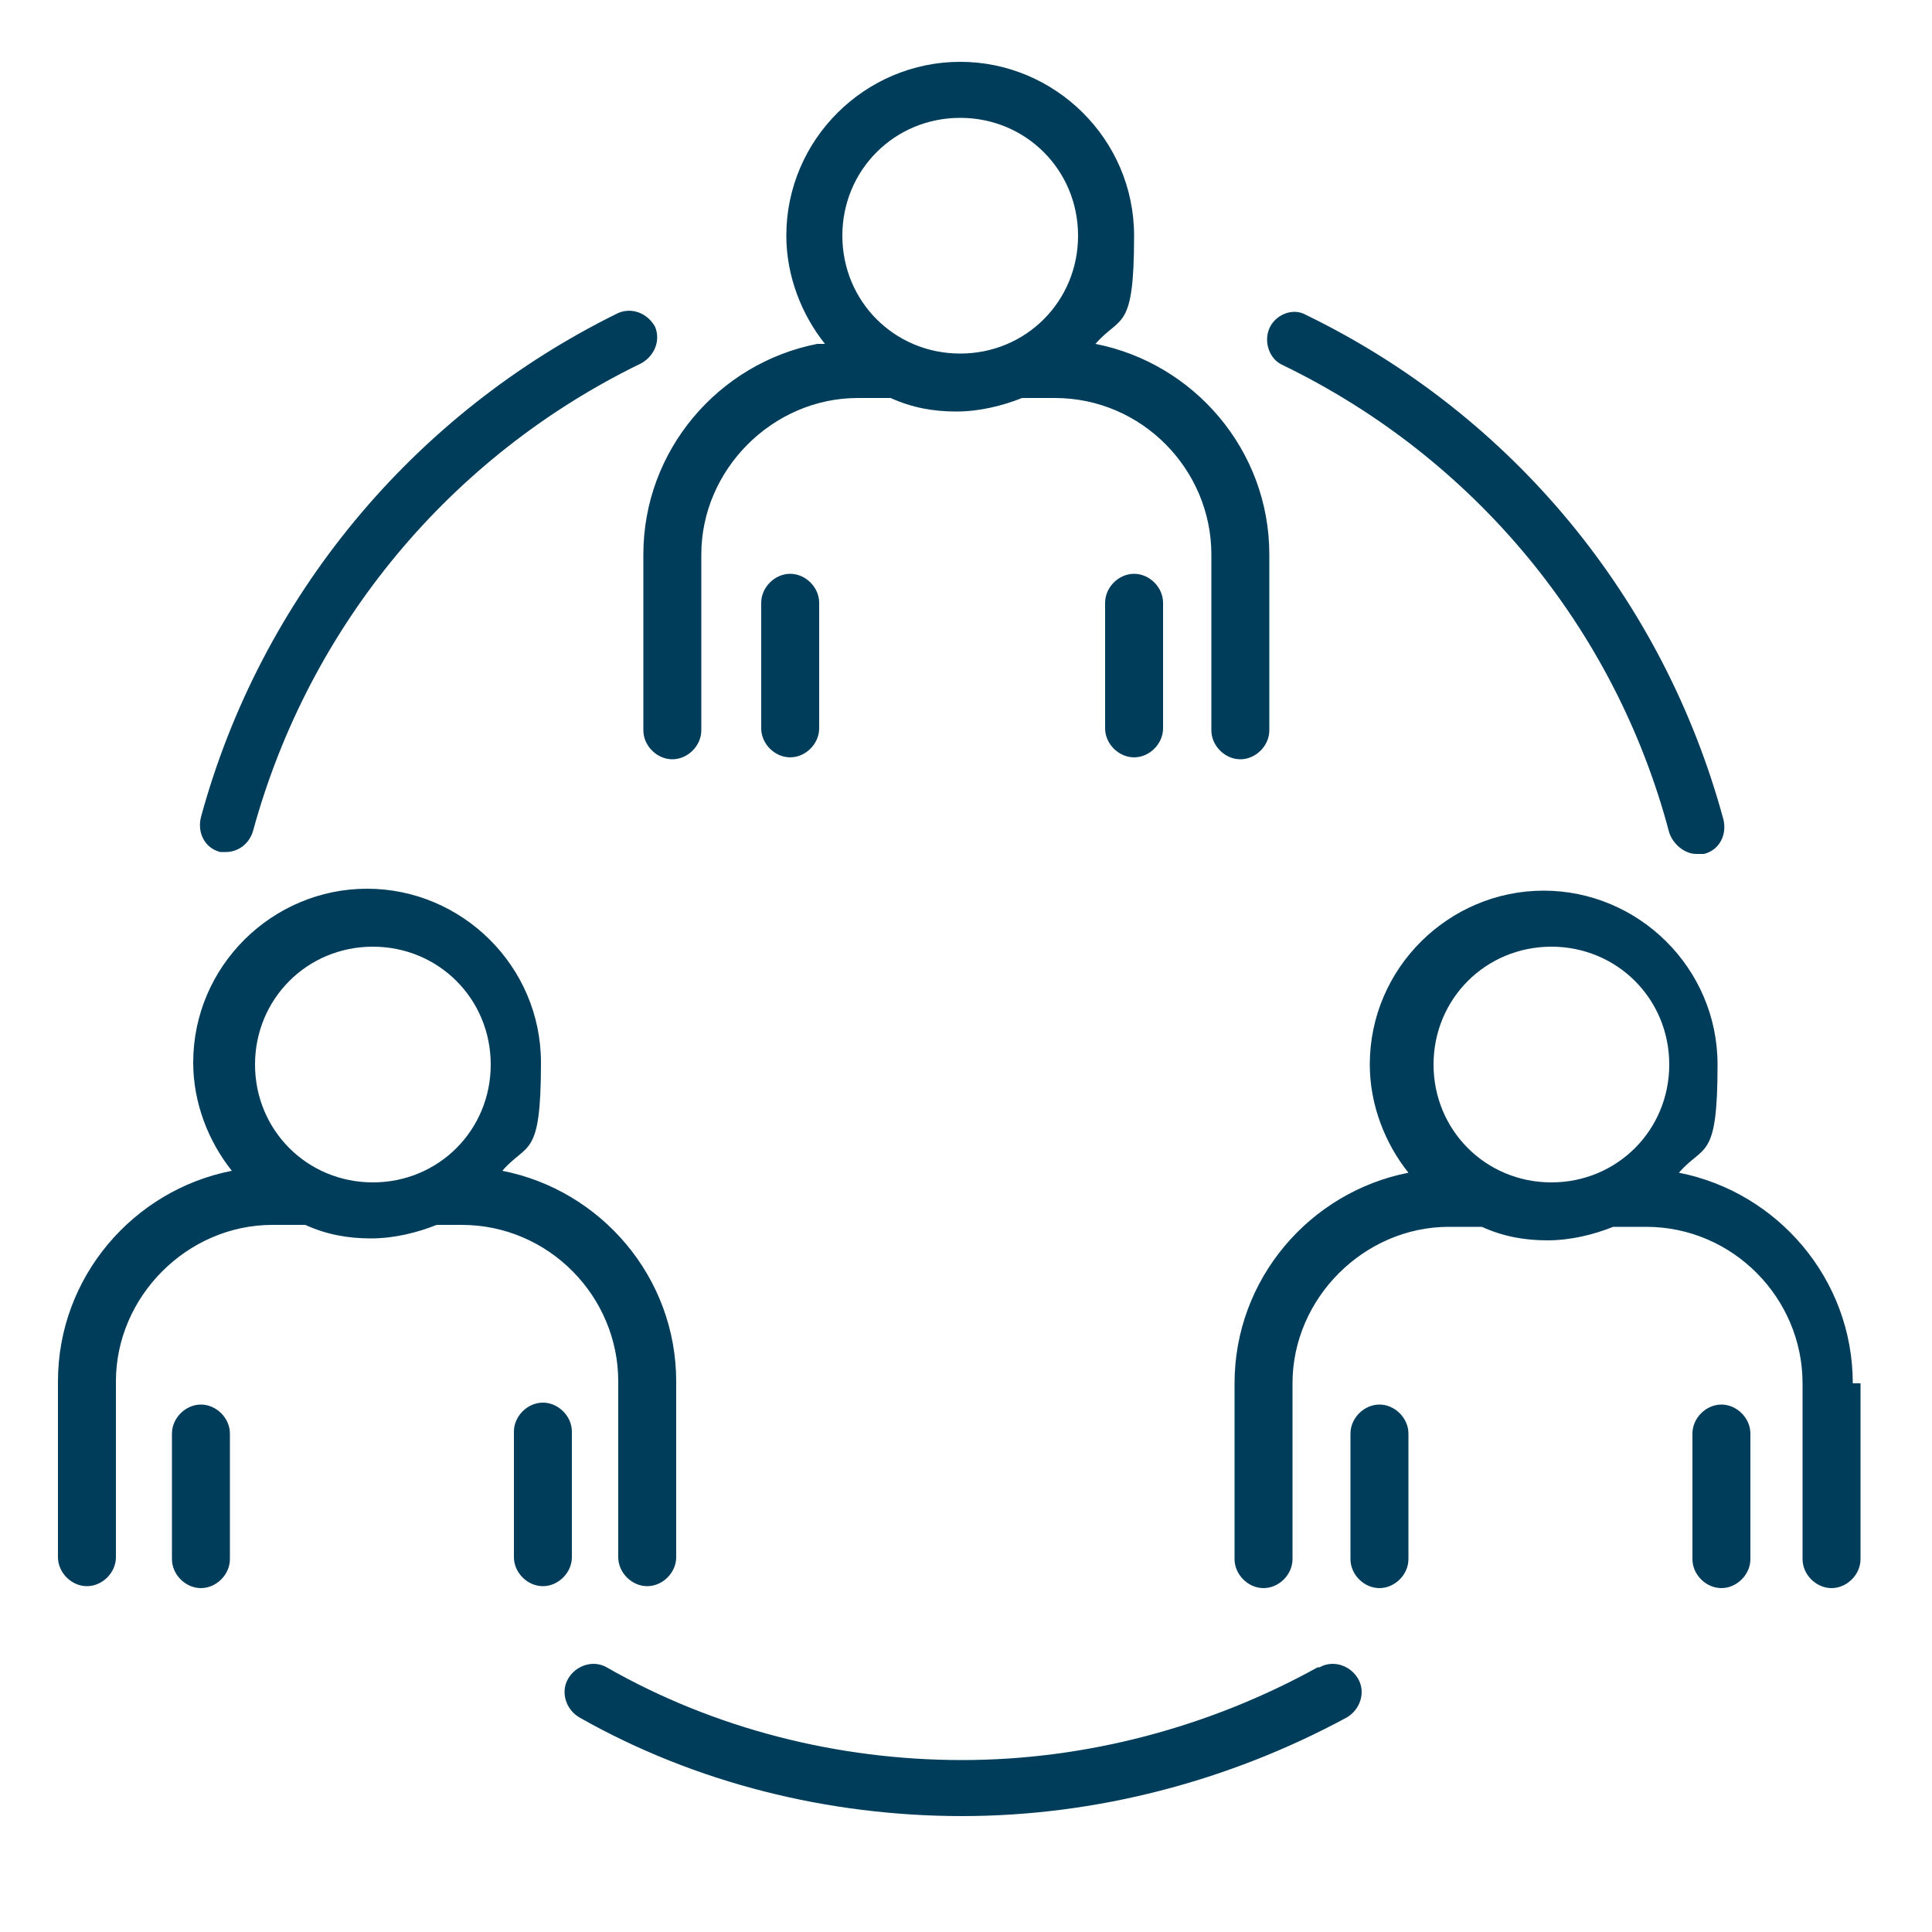 <?xml version="1.0" encoding="UTF-8"?>
<svg id="Layer_1" xmlns="http://www.w3.org/2000/svg" version="1.1" viewBox="0 0 100 100">
  <!-- Generator: Adobe Illustrator 29.5.1, SVG Export Plug-In . SVG Version: 2.1.0 Build 141)  -->
  <defs>
    <style>
      .st0 {
        fill: #003d5b;
      }
    </style>
  </defs>
  <path class="st0" d="M40.9,29.7c.8,0,1.5.7,1.5,1.5v6.5c0,.8-.7,1.5-1.5,1.5s-1.5-.7-1.5-1.5v-6.5c0-.8.7-1.5,1.5-1.5ZM57.2,31.2v6.5c0,.8.7,1.5,1.5,1.5s1.5-.7,1.5-1.5v-6.5c0-.8-.7-1.5-1.5-1.5s-1.5.7-1.5,1.5ZM42.7,17.8c-1.2-1.5-2-3.5-2-5.6,0-5,4.1-9,9-9s9,4,9,9-.7,4.1-2,5.6c5.1,1,9,5.5,9,10.9v9.1c0,.8-.7,1.5-1.5,1.5s-1.5-.7-1.5-1.5v-9.1c0-4.4-3.6-8.1-8.1-8.1h-1.7c-1,.4-2.2.7-3.4.7s-2.3-.2-3.4-.7h-1.7c-4.4,0-8.1,3.7-8.1,8.1v9.1c0,.8-.7,1.5-1.5,1.5s-1.5-.7-1.5-1.5v-9.1c0-5.4,3.9-9.9,9-10.9ZM43.6,12.2c0,3.4,2.7,6.1,6.1,6.1s6.1-2.7,6.1-6.1-2.7-6.1-6.1-6.1-6.1,2.7-6.1,6.1ZM10.4,72.7c-.8,0-1.5.7-1.5,1.5v6.5c0,.8.7,1.5,1.5,1.5s1.5-.7,1.5-1.5v-6.5c0-.8-.7-1.5-1.5-1.5ZM29.6,74.1c0-.8-.7-1.5-1.5-1.5s-1.5.7-1.5,1.5v6.5c0,.8.7,1.5,1.5,1.5s1.5-.7,1.5-1.5v-6.5ZM24.3,63.4h-1.7c-1,.4-2.2.7-3.4.7s-2.3-.2-3.4-.7h-1.7c-4.4,0-8.1,3.7-8.1,8.1v9.1c0,.8-.7,1.5-1.5,1.5s-1.5-.7-1.5-1.5v-9.1c0-5.4,3.9-9.9,9-10.9-1.2-1.5-2-3.5-2-5.6,0-5,4.1-9,9-9s9,4,9,9-.7,4.1-2,5.6c5.1,1,9,5.5,9,10.9v9.1c0,.8-.7,1.5-1.5,1.5s-1.5-.7-1.5-1.5v-9.1c0-4.4-3.6-8.1-8.1-8.1ZM19.3,61.2c3.4,0,6.1-2.7,6.1-6.1s-2.7-6.1-6.1-6.1-6.1,2.7-6.1,6.1,2.7,6.1,6.1,6.1ZM71.4,72.7c-.8,0-1.5.7-1.5,1.5v6.5c0,.8.7,1.5,1.5,1.5s1.5-.7,1.5-1.5v-6.5c0-.8-.7-1.5-1.5-1.5ZM89.1,72.7c-.8,0-1.5.7-1.5,1.5v6.5c0,.8.7,1.5,1.5,1.5s1.5-.7,1.5-1.5v-6.5c0-.8-.7-1.5-1.5-1.5ZM96.3,71.6v9.1c0,.8-.7,1.5-1.5,1.5s-1.5-.7-1.5-1.5v-9.1c0-4.4-3.6-8.1-8.1-8.1h-1.7c-1,.4-2.2.7-3.4.7s-2.3-.2-3.4-.7h-1.7c-4.4,0-8.1,3.7-8.1,8.1v9.1c0,.8-.7,1.5-1.5,1.5s-1.5-.7-1.5-1.5v-9.1c0-5.4,3.9-9.9,9-10.9-1.2-1.5-2-3.5-2-5.6,0-5,4.1-9,9-9s9,4,9,9-.7,4.1-2,5.6c5.1,1,9,5.5,9,10.9h0ZM80.3,61.2c3.4,0,6.1-2.7,6.1-6.1s-2.7-6.1-6.1-6.1-6.1,2.7-6.1,6.1,2.7,6.1,6.1,6.1ZM66.4,18.9c9.9,4.8,17.2,13.6,20,24.2.2.6.8,1.1,1.4,1.1s.3,0,.4,0c.8-.2,1.2-1,1-1.8-3.1-11.4-10.9-20.9-21.6-26.1-.7-.4-1.6,0-1.9.7s0,1.6.7,1.9ZM11.3,44.1c.1,0,.3,0,.4,0,.6,0,1.2-.4,1.4-1.1,2.9-10.6,10.2-19.4,20.1-24.2.7-.4,1-1.2.7-1.9-.4-.7-1.2-1-1.9-.7-10.6,5.2-18.5,14.7-21.6,26.1-.2.8.2,1.6,1,1.8h0ZM68.2,86.3c-5.6,3.1-12,4.8-18.4,4.8s-12.8-1.6-18.4-4.8c-.7-.4-1.6-.1-2,.6s-.1,1.6.6,2c6,3.4,12.9,5.1,19.8,5.1s13.8-1.8,19.9-5.1c.7-.4,1-1.3.6-2-.4-.7-1.3-1-2-.6Z"/>
</svg>